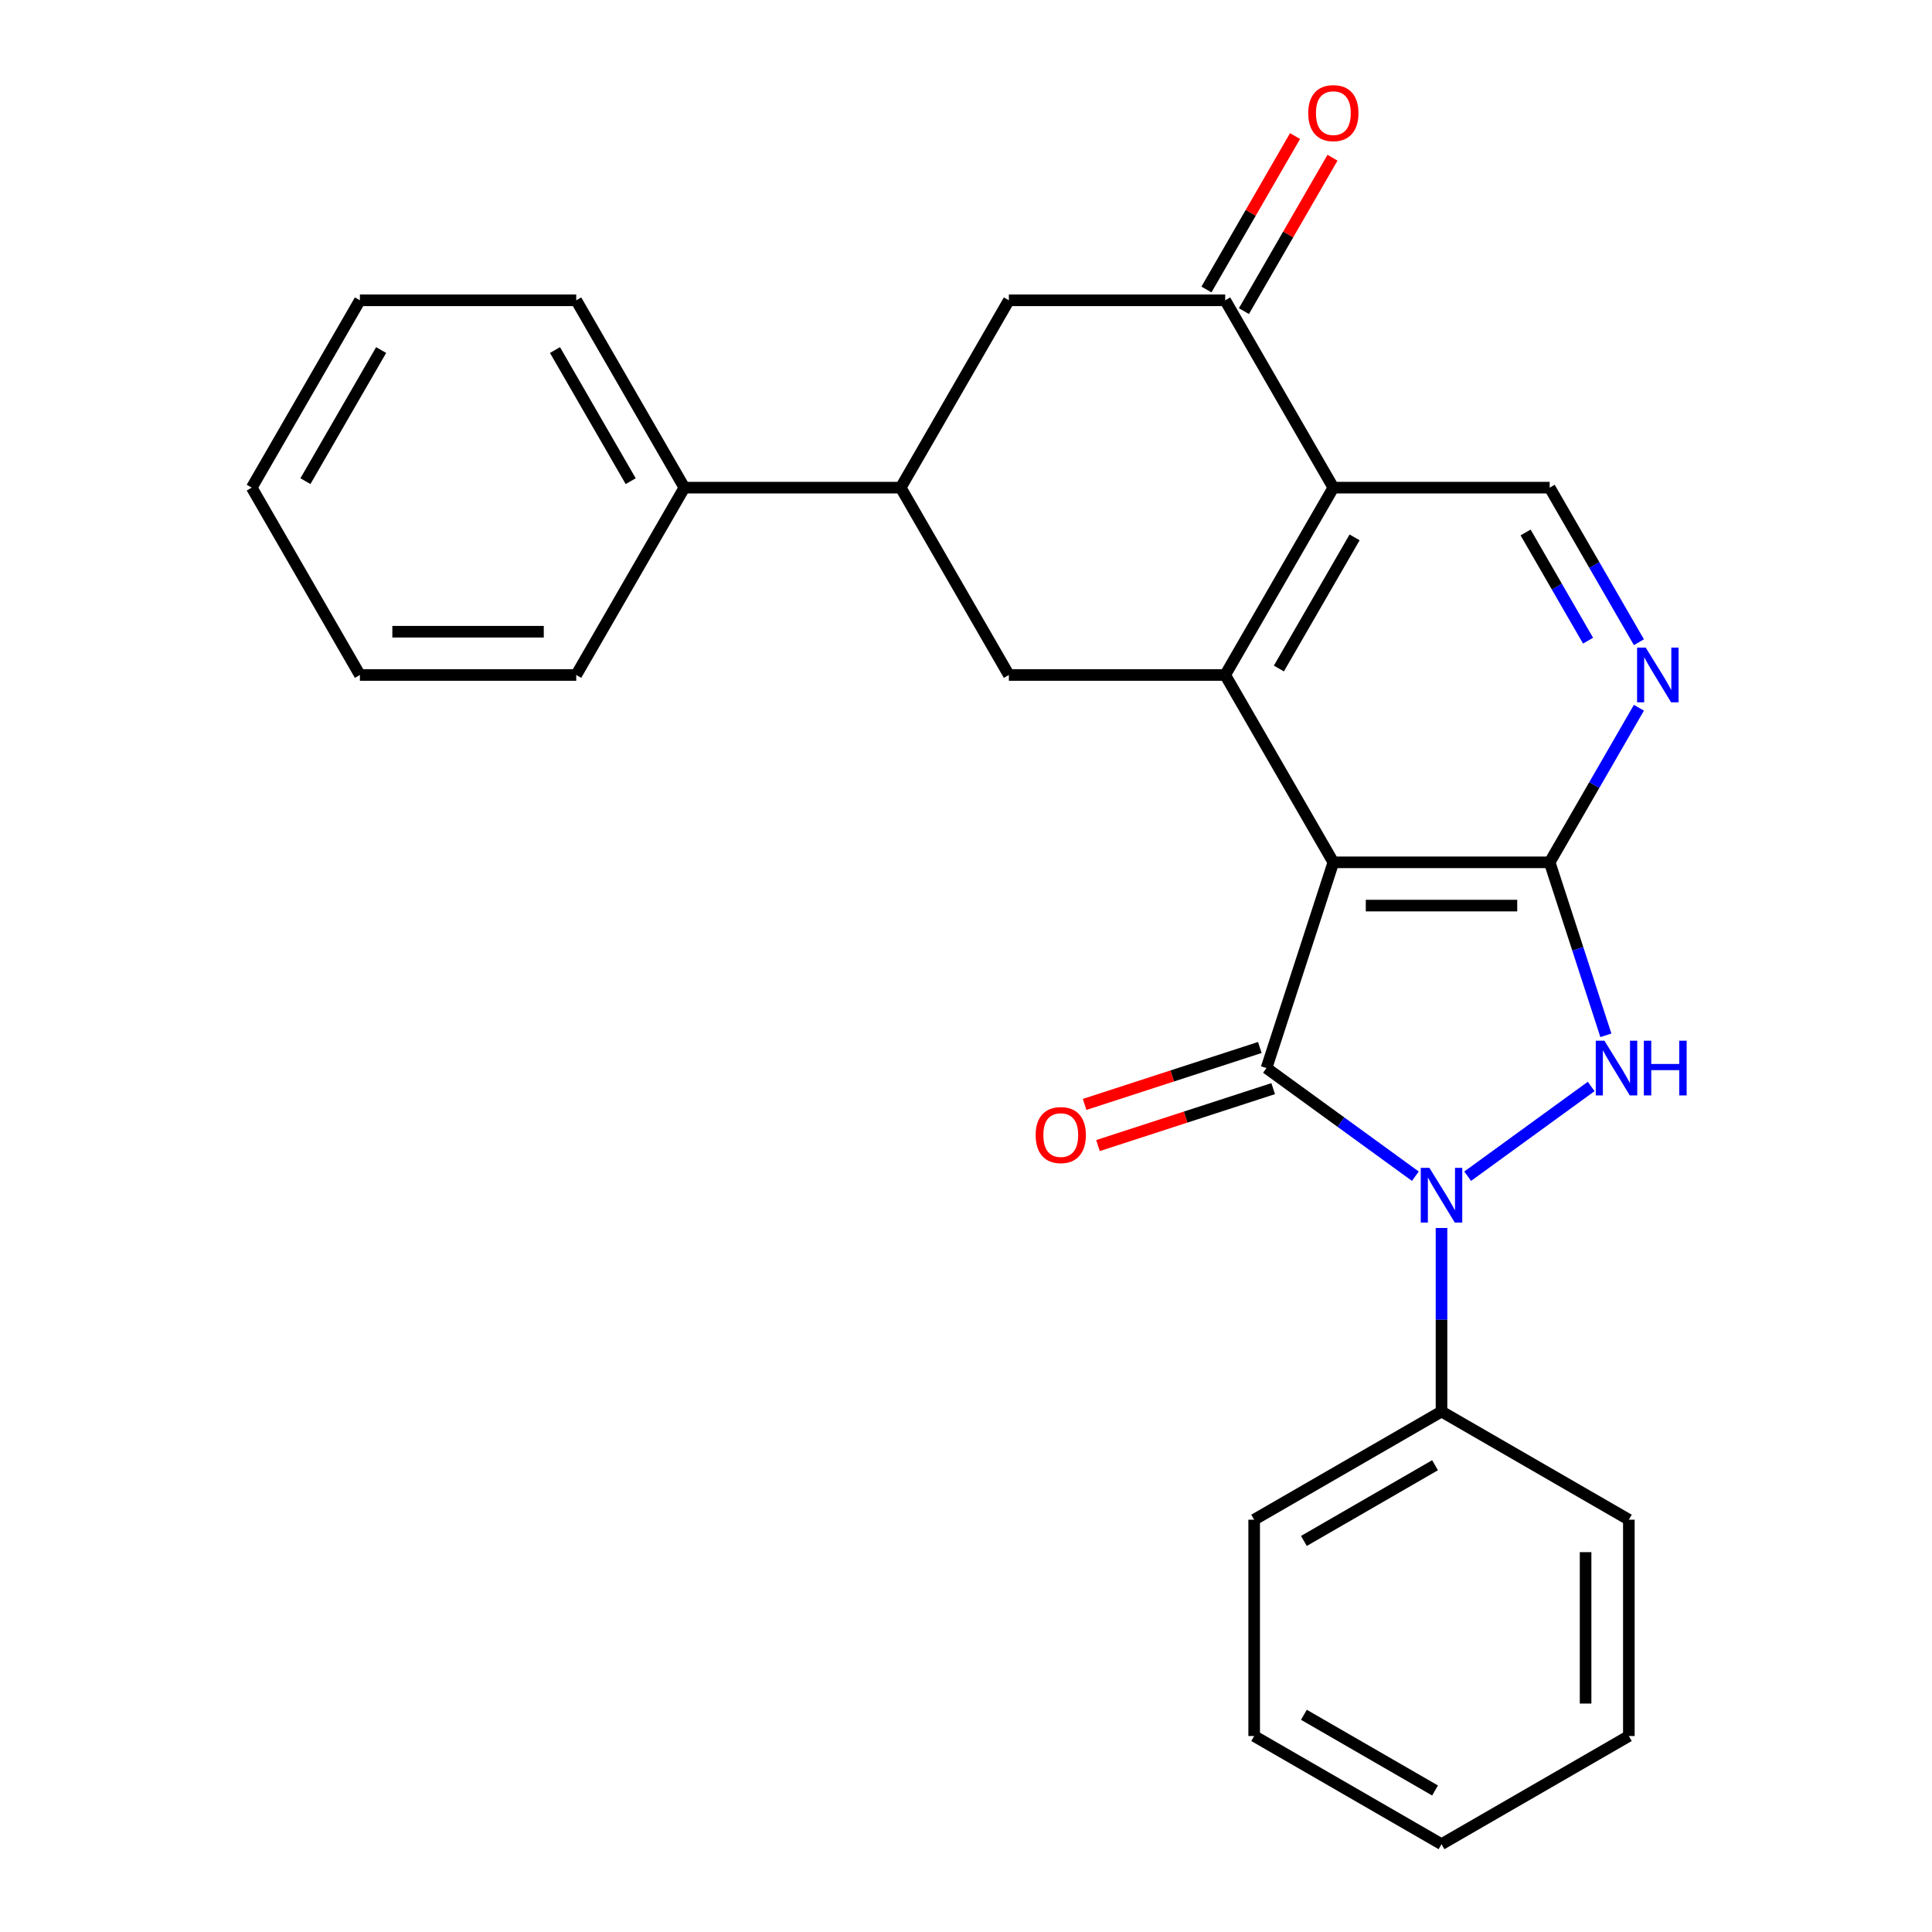 <?xml version='1.0' encoding='iso-8859-1'?>
<svg version='1.1' baseProfile='full'
              xmlns='http://www.w3.org/2000/svg'
                      xmlns:rdkit='http://www.rdkit.org/xml'
                      xmlns:xlink='http://www.w3.org/1999/xlink'
                  xml:space='preserve'
width='1000px' height='1000px' viewBox='0 0 1000 1000'>
<!-- END OF HEADER -->
<rect style='opacity:1.0;fill:#FFFFFF;stroke:none' width='1000' height='1000' x='0' y='0'> </rect>
<path class='bond-0' d='M 655.54,552.828 L 690.14,446.339' style='fill:none;fill-rule:evenodd;stroke:#000000;stroke-width:6px;stroke-linecap:butt;stroke-linejoin:miter;stroke-opacity:1' />
<path class='bond-1' d='M 655.54,552.828 L 694.062,580.816' style='fill:none;fill-rule:evenodd;stroke:#000000;stroke-width:6px;stroke-linecap:butt;stroke-linejoin:miter;stroke-opacity:1' />
<path class='bond-1' d='M 694.062,580.816 L 732.585,608.804' style='fill:none;fill-rule:evenodd;stroke:#0000FF;stroke-width:6px;stroke-linecap:butt;stroke-linejoin:miter;stroke-opacity:1' />
<path class='bond-12' d='M 652.08,542.179 L 606.735,556.912' style='fill:none;fill-rule:evenodd;stroke:#000000;stroke-width:6px;stroke-linecap:butt;stroke-linejoin:miter;stroke-opacity:1' />
<path class='bond-12' d='M 606.735,556.912 L 561.391,571.645' style='fill:none;fill-rule:evenodd;stroke:#FF0000;stroke-width:6px;stroke-linecap:butt;stroke-linejoin:miter;stroke-opacity:1' />
<path class='bond-12' d='M 659,563.476 L 613.655,578.21' style='fill:none;fill-rule:evenodd;stroke:#000000;stroke-width:6px;stroke-linecap:butt;stroke-linejoin:miter;stroke-opacity:1' />
<path class='bond-12' d='M 613.655,578.21 L 568.311,592.943' style='fill:none;fill-rule:evenodd;stroke:#FF0000;stroke-width:6px;stroke-linecap:butt;stroke-linejoin:miter;stroke-opacity:1' />
<path class='bond-2' d='M 690.14,446.339 L 802.108,446.339' style='fill:none;fill-rule:evenodd;stroke:#000000;stroke-width:6px;stroke-linecap:butt;stroke-linejoin:miter;stroke-opacity:1' />
<path class='bond-2' d='M 706.935,468.733 L 785.313,468.733' style='fill:none;fill-rule:evenodd;stroke:#000000;stroke-width:6px;stroke-linecap:butt;stroke-linejoin:miter;stroke-opacity:1' />
<path class='bond-4' d='M 690.14,446.339 L 634.156,349.372' style='fill:none;fill-rule:evenodd;stroke:#000000;stroke-width:6px;stroke-linecap:butt;stroke-linejoin:miter;stroke-opacity:1' />
<path class='bond-3' d='M 759.663,608.804 L 823.587,562.36' style='fill:none;fill-rule:evenodd;stroke:#0000FF;stroke-width:6px;stroke-linecap:butt;stroke-linejoin:miter;stroke-opacity:1' />
<path class='bond-13' d='M 746.124,635.6 L 746.124,683.104' style='fill:none;fill-rule:evenodd;stroke:#0000FF;stroke-width:6px;stroke-linecap:butt;stroke-linejoin:miter;stroke-opacity:1' />
<path class='bond-13' d='M 746.124,683.104 L 746.124,730.609' style='fill:none;fill-rule:evenodd;stroke:#000000;stroke-width:6px;stroke-linecap:butt;stroke-linejoin:miter;stroke-opacity:1' />
<path class='bond-7' d='M 802.108,446.339 L 825.204,406.335' style='fill:none;fill-rule:evenodd;stroke:#000000;stroke-width:6px;stroke-linecap:butt;stroke-linejoin:miter;stroke-opacity:1' />
<path class='bond-7' d='M 825.204,406.335 L 848.301,366.331' style='fill:none;fill-rule:evenodd;stroke:#0000FF;stroke-width:6px;stroke-linecap:butt;stroke-linejoin:miter;stroke-opacity:1' />
<path class='bond-26' d='M 802.108,446.339 L 816.653,491.104' style='fill:none;fill-rule:evenodd;stroke:#000000;stroke-width:6px;stroke-linecap:butt;stroke-linejoin:miter;stroke-opacity:1' />
<path class='bond-26' d='M 816.653,491.104 L 831.198,535.868' style='fill:none;fill-rule:evenodd;stroke:#0000FF;stroke-width:6px;stroke-linecap:butt;stroke-linejoin:miter;stroke-opacity:1' />
<path class='bond-5' d='M 634.156,349.372 L 690.14,252.405' style='fill:none;fill-rule:evenodd;stroke:#000000;stroke-width:6px;stroke-linecap:butt;stroke-linejoin:miter;stroke-opacity:1' />
<path class='bond-5' d='M 661.947,346.024 L 701.136,278.147' style='fill:none;fill-rule:evenodd;stroke:#000000;stroke-width:6px;stroke-linecap:butt;stroke-linejoin:miter;stroke-opacity:1' />
<path class='bond-8' d='M 634.156,349.372 L 522.187,349.372' style='fill:none;fill-rule:evenodd;stroke:#000000;stroke-width:6px;stroke-linecap:butt;stroke-linejoin:miter;stroke-opacity:1' />
<path class='bond-6' d='M 690.14,252.405 L 634.156,155.437' style='fill:none;fill-rule:evenodd;stroke:#000000;stroke-width:6px;stroke-linecap:butt;stroke-linejoin:miter;stroke-opacity:1' />
<path class='bond-10' d='M 690.14,252.405 L 802.108,252.405' style='fill:none;fill-rule:evenodd;stroke:#000000;stroke-width:6px;stroke-linecap:butt;stroke-linejoin:miter;stroke-opacity:1' />
<path class='bond-14' d='M 643.852,161.036 L 666.776,121.332' style='fill:none;fill-rule:evenodd;stroke:#000000;stroke-width:6px;stroke-linecap:butt;stroke-linejoin:miter;stroke-opacity:1' />
<path class='bond-14' d='M 666.776,121.332 L 689.699,81.628' style='fill:none;fill-rule:evenodd;stroke:#FF0000;stroke-width:6px;stroke-linecap:butt;stroke-linejoin:miter;stroke-opacity:1' />
<path class='bond-14' d='M 624.459,149.839 L 647.382,110.135' style='fill:none;fill-rule:evenodd;stroke:#000000;stroke-width:6px;stroke-linecap:butt;stroke-linejoin:miter;stroke-opacity:1' />
<path class='bond-14' d='M 647.382,110.135 L 670.305,70.431' style='fill:none;fill-rule:evenodd;stroke:#FF0000;stroke-width:6px;stroke-linecap:butt;stroke-linejoin:miter;stroke-opacity:1' />
<path class='bond-29' d='M 634.156,155.437 L 522.187,155.437' style='fill:none;fill-rule:evenodd;stroke:#000000;stroke-width:6px;stroke-linecap:butt;stroke-linejoin:miter;stroke-opacity:1' />
<path class='bond-27' d='M 848.301,332.413 L 825.204,292.409' style='fill:none;fill-rule:evenodd;stroke:#0000FF;stroke-width:6px;stroke-linecap:butt;stroke-linejoin:miter;stroke-opacity:1' />
<path class='bond-27' d='M 825.204,292.409 L 802.108,252.405' style='fill:none;fill-rule:evenodd;stroke:#000000;stroke-width:6px;stroke-linecap:butt;stroke-linejoin:miter;stroke-opacity:1' />
<path class='bond-27' d='M 821.978,331.608 L 805.811,303.606' style='fill:none;fill-rule:evenodd;stroke:#0000FF;stroke-width:6px;stroke-linecap:butt;stroke-linejoin:miter;stroke-opacity:1' />
<path class='bond-27' d='M 805.811,303.606 L 789.643,275.603' style='fill:none;fill-rule:evenodd;stroke:#000000;stroke-width:6px;stroke-linecap:butt;stroke-linejoin:miter;stroke-opacity:1' />
<path class='bond-9' d='M 522.187,349.372 L 466.203,252.405' style='fill:none;fill-rule:evenodd;stroke:#000000;stroke-width:6px;stroke-linecap:butt;stroke-linejoin:miter;stroke-opacity:1' />
<path class='bond-11' d='M 466.203,252.405 L 522.187,155.437' style='fill:none;fill-rule:evenodd;stroke:#000000;stroke-width:6px;stroke-linecap:butt;stroke-linejoin:miter;stroke-opacity:1' />
<path class='bond-15' d='M 466.203,252.405 L 354.235,252.405' style='fill:none;fill-rule:evenodd;stroke:#000000;stroke-width:6px;stroke-linecap:butt;stroke-linejoin:miter;stroke-opacity:1' />
<path class='bond-16' d='M 746.124,730.609 L 649.157,786.593' style='fill:none;fill-rule:evenodd;stroke:#000000;stroke-width:6px;stroke-linecap:butt;stroke-linejoin:miter;stroke-opacity:1' />
<path class='bond-16' d='M 742.776,758.4 L 674.898,797.589' style='fill:none;fill-rule:evenodd;stroke:#000000;stroke-width:6px;stroke-linecap:butt;stroke-linejoin:miter;stroke-opacity:1' />
<path class='bond-17' d='M 746.124,730.609 L 843.091,786.593' style='fill:none;fill-rule:evenodd;stroke:#000000;stroke-width:6px;stroke-linecap:butt;stroke-linejoin:miter;stroke-opacity:1' />
<path class='bond-18' d='M 354.235,252.405 L 298.251,155.437' style='fill:none;fill-rule:evenodd;stroke:#000000;stroke-width:6px;stroke-linecap:butt;stroke-linejoin:miter;stroke-opacity:1' />
<path class='bond-18' d='M 326.444,249.056 L 287.255,181.179' style='fill:none;fill-rule:evenodd;stroke:#000000;stroke-width:6px;stroke-linecap:butt;stroke-linejoin:miter;stroke-opacity:1' />
<path class='bond-19' d='M 354.235,252.405 L 298.251,349.372' style='fill:none;fill-rule:evenodd;stroke:#000000;stroke-width:6px;stroke-linecap:butt;stroke-linejoin:miter;stroke-opacity:1' />
<path class='bond-23' d='M 649.157,786.593 L 649.157,898.561' style='fill:none;fill-rule:evenodd;stroke:#000000;stroke-width:6px;stroke-linecap:butt;stroke-linejoin:miter;stroke-opacity:1' />
<path class='bond-20' d='M 843.091,786.593 L 843.091,898.561' style='fill:none;fill-rule:evenodd;stroke:#000000;stroke-width:6px;stroke-linecap:butt;stroke-linejoin:miter;stroke-opacity:1' />
<path class='bond-20' d='M 820.698,803.388 L 820.698,881.766' style='fill:none;fill-rule:evenodd;stroke:#000000;stroke-width:6px;stroke-linecap:butt;stroke-linejoin:miter;stroke-opacity:1' />
<path class='bond-21' d='M 298.251,155.437 L 186.283,155.437' style='fill:none;fill-rule:evenodd;stroke:#000000;stroke-width:6px;stroke-linecap:butt;stroke-linejoin:miter;stroke-opacity:1' />
<path class='bond-22' d='M 298.251,349.372 L 186.283,349.372' style='fill:none;fill-rule:evenodd;stroke:#000000;stroke-width:6px;stroke-linecap:butt;stroke-linejoin:miter;stroke-opacity:1' />
<path class='bond-22' d='M 281.456,326.978 L 203.078,326.978' style='fill:none;fill-rule:evenodd;stroke:#000000;stroke-width:6px;stroke-linecap:butt;stroke-linejoin:miter;stroke-opacity:1' />
<path class='bond-24' d='M 843.091,898.561 L 746.124,954.545' style='fill:none;fill-rule:evenodd;stroke:#000000;stroke-width:6px;stroke-linecap:butt;stroke-linejoin:miter;stroke-opacity:1' />
<path class='bond-30' d='M 186.283,155.437 L 130.299,252.405' style='fill:none;fill-rule:evenodd;stroke:#000000;stroke-width:6px;stroke-linecap:butt;stroke-linejoin:miter;stroke-opacity:1' />
<path class='bond-30' d='M 197.279,181.179 L 158.09,249.056' style='fill:none;fill-rule:evenodd;stroke:#000000;stroke-width:6px;stroke-linecap:butt;stroke-linejoin:miter;stroke-opacity:1' />
<path class='bond-25' d='M 186.283,349.372 L 130.299,252.405' style='fill:none;fill-rule:evenodd;stroke:#000000;stroke-width:6px;stroke-linecap:butt;stroke-linejoin:miter;stroke-opacity:1' />
<path class='bond-28' d='M 649.157,898.561 L 746.124,954.545' style='fill:none;fill-rule:evenodd;stroke:#000000;stroke-width:6px;stroke-linecap:butt;stroke-linejoin:miter;stroke-opacity:1' />
<path class='bond-28' d='M 674.898,887.565 L 742.776,926.754' style='fill:none;fill-rule:evenodd;stroke:#000000;stroke-width:6px;stroke-linecap:butt;stroke-linejoin:miter;stroke-opacity:1' />
<path  class='atom-2' d='M 739.864 604.481
L 749.144 619.481
Q 750.064 620.961, 751.544 623.641
Q 753.024 626.321, 753.104 626.481
L 753.104 604.481
L 756.864 604.481
L 756.864 632.801
L 752.984 632.801
L 743.024 616.401
Q 741.864 614.481, 740.624 612.281
Q 739.424 610.081, 739.064 609.401
L 739.064 632.801
L 735.384 632.801
L 735.384 604.481
L 739.864 604.481
' fill='#0000FF'/>
<path  class='atom-4' d='M 830.448 538.668
L 839.728 553.668
Q 840.648 555.148, 842.128 557.828
Q 843.608 560.508, 843.688 560.668
L 843.688 538.668
L 847.448 538.668
L 847.448 566.988
L 843.568 566.988
L 833.608 550.588
Q 832.448 548.668, 831.208 546.468
Q 830.008 544.268, 829.648 543.588
L 829.648 566.988
L 825.968 566.988
L 825.968 538.668
L 830.448 538.668
' fill='#0000FF'/>
<path  class='atom-4' d='M 850.848 538.668
L 854.688 538.668
L 854.688 550.708
L 869.168 550.708
L 869.168 538.668
L 873.008 538.668
L 873.008 566.988
L 869.168 566.988
L 869.168 553.908
L 854.688 553.908
L 854.688 566.988
L 850.848 566.988
L 850.848 538.668
' fill='#0000FF'/>
<path  class='atom-8' d='M 851.832 335.212
L 861.112 350.212
Q 862.032 351.692, 863.512 354.372
Q 864.992 357.052, 865.072 357.212
L 865.072 335.212
L 868.832 335.212
L 868.832 363.532
L 864.952 363.532
L 854.992 347.132
Q 853.832 345.212, 852.592 343.012
Q 851.392 340.812, 851.032 340.132
L 851.032 363.532
L 847.352 363.532
L 847.352 335.212
L 851.832 335.212
' fill='#0000FF'/>
<path  class='atom-13' d='M 536.052 587.508
Q 536.052 580.708, 539.412 576.908
Q 542.772 573.108, 549.052 573.108
Q 555.332 573.108, 558.692 576.908
Q 562.052 580.708, 562.052 587.508
Q 562.052 594.388, 558.652 598.308
Q 555.252 602.188, 549.052 602.188
Q 542.812 602.188, 539.412 598.308
Q 536.052 594.428, 536.052 587.508
M 549.052 598.988
Q 553.372 598.988, 555.692 596.108
Q 558.052 593.188, 558.052 587.508
Q 558.052 581.948, 555.692 579.148
Q 553.372 576.308, 549.052 576.308
Q 544.732 576.308, 542.372 579.108
Q 540.052 581.908, 540.052 587.508
Q 540.052 593.228, 542.372 596.108
Q 544.732 598.988, 549.052 598.988
' fill='#FF0000'/>
<path  class='atom-15' d='M 677.14 58.55
Q 677.14 51.75, 680.5 47.95
Q 683.86 44.15, 690.14 44.15
Q 696.42 44.15, 699.78 47.95
Q 703.14 51.75, 703.14 58.55
Q 703.14 65.43, 699.74 69.35
Q 696.34 73.23, 690.14 73.23
Q 683.9 73.23, 680.5 69.35
Q 677.14 65.47, 677.14 58.55
M 690.14 70.03
Q 694.46 70.03, 696.78 67.15
Q 699.14 64.23, 699.14 58.55
Q 699.14 52.99, 696.78 50.19
Q 694.46 47.35, 690.14 47.35
Q 685.82 47.35, 683.46 50.15
Q 681.14 52.95, 681.14 58.55
Q 681.14 64.27, 683.46 67.15
Q 685.82 70.03, 690.14 70.03
' fill='#FF0000'/>
</svg>
